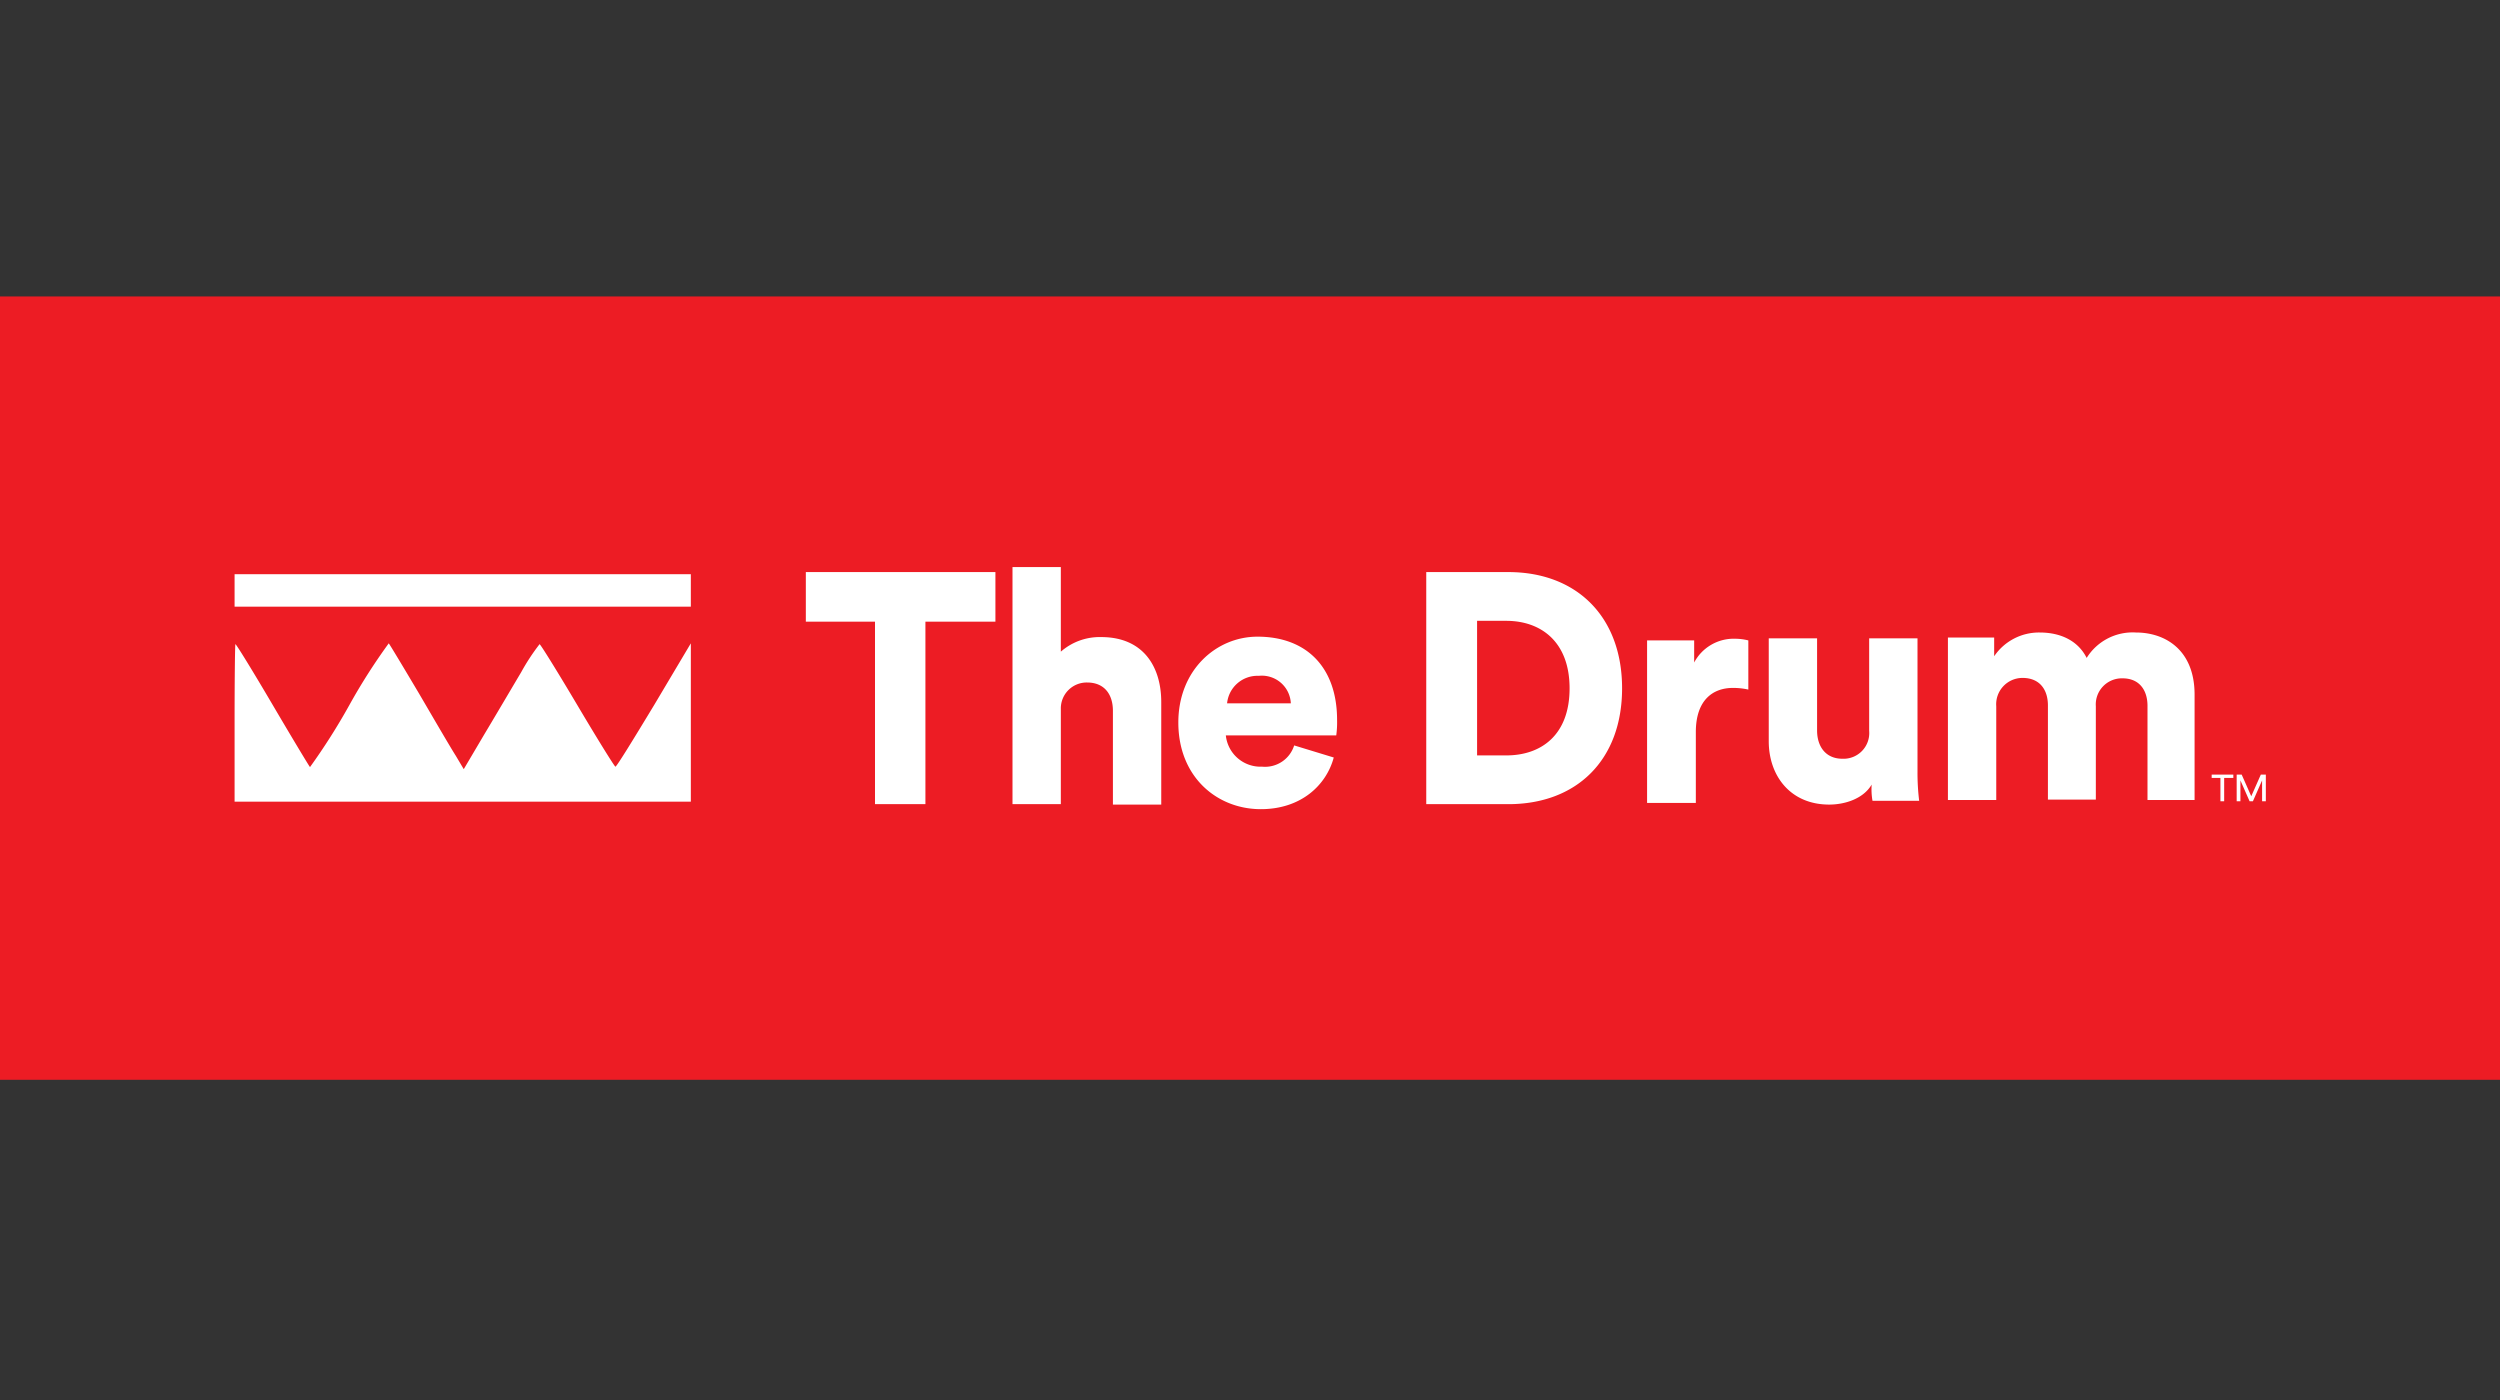 <svg xmlns="http://www.w3.org/2000/svg" width="300" height="168" viewBox="0 0 300 168"><rect x="0" y="0" width="300" height="168" fill="#333333" stroke="none"/><g transform="translate(-360 -2683)"><rect width="300" height="168" transform="translate(360 2683)" fill="#fff" opacity="0"/><g transform="translate(338 2488.7)"><rect width="300" height="94" transform="translate(22 229.875)" fill="#ed1c24"/><path d="M169.6,295.15V289.2H146.85v5.95h8.3v21.9h6.05v-21.9Zm7.85,10.45a3.106,3.106,0,0,1,3.15-3.15c2.1,0,3.1,1.45,3.1,3.4V317.1h5.8V304.8c0-4.3-2.2-7.8-7.2-7.8a7.068,7.068,0,0,0-4.85,1.75V288.6h-5.8v28.45h5.8Zm19.95-.65a3.662,3.662,0,0,1,3.8-3.3,3.482,3.482,0,0,1,3.85,3.3Zm8.05,5.05a3.66,3.66,0,0,1-3.85,2.55,4.188,4.188,0,0,1-4.35-3.75H210.5a11.522,11.522,0,0,0,.1-1.85c0-6.3-3.65-10-9.55-10-4.95,0-9.5,4-9.5,10.3,0,6.55,4.65,10.4,9.9,10.4,4.8,0,7.85-2.85,8.75-6.2Zm21.95,1.2V295.05h3.5c4.15,0,7.6,2.5,7.6,8.1s-3.4,8.05-7.6,8.05Zm3.75,5.85c8.2,0,13.65-5.3,13.65-13.9s-5.45-13.95-13.65-13.95H221.3v27.85h9.85Zm28.8-19.65a6.5,6.5,0,0,0-1.55-.2,5.367,5.367,0,0,0-4.95,2.85V297.4H247.8v19.5h5.85v-8.5c0-3.9,2.1-5.3,4.45-5.3a8.349,8.349,0,0,1,1.85.2Zm14.9,19.25h5.6a27.96,27.96,0,0,1-.2-3.5v-16h-5.8v11.1a3.085,3.085,0,0,1-3.2,3.35c-2.05,0-3.05-1.5-3.05-3.4V297.15h-5.8V309.5c0,4.15,2.6,7.6,7.25,7.6,1.9,0,4.1-.7,5.1-2.4A8.076,8.076,0,0,0,274.85,316.65Zm14.85-.1V305.3a3.163,3.163,0,0,1,3.15-3.4c2.1,0,3.05,1.45,3.05,3.3v11.3h5.75V305.3a3.133,3.133,0,0,1,3.2-3.35c2.05,0,3,1.45,3,3.3v11.3h5.65V303.9c0-5.3-3.45-7.45-7.05-7.45a6.491,6.491,0,0,0-5.9,3.05c-.95-1.9-2.9-3.05-5.65-3.05a6.5,6.5,0,0,0-5.45,2.85v-2.25H283.9v19.5h5.8Zm28.45-2.65v-.4h-2.6v.4h1.05v2.8h.45v-2.8Zm3.9,2.8v-3.2h-.6l-1.15,2.6-1.15-2.6h-.6v3.2H319v-2.5l1.1,2.5h.4l1.1-2.5v2.5ZM78.3,291.4v1.95h54.75v-3.9H78.3Zm13.75,13.8a75.512,75.512,0,0,1-4.7,7.4c-.1-.1-2.15-3.5-4.5-7.5s-4.35-7.25-4.45-7.25c-.05,0-.1,4.25-.1,9.45v9.45h54.75v-19l-4.4,7.4c-2.45,4.05-4.5,7.4-4.65,7.4-.1,0-2.15-3.3-4.55-7.35s-4.45-7.35-4.55-7.35a25.267,25.267,0,0,0-2.2,3.35c-1.1,1.85-3.1,5.25-4.45,7.5l-2.45,4.15-.95-1.6c-.55-.85-2.5-4.2-4.4-7.45-1.9-3.2-3.55-5.95-3.65-6.05A71.36,71.36,0,0,0,92.05,305.2Z" transform="translate(-28.15 -26.25)" fill="#fff"/></g></g></svg>